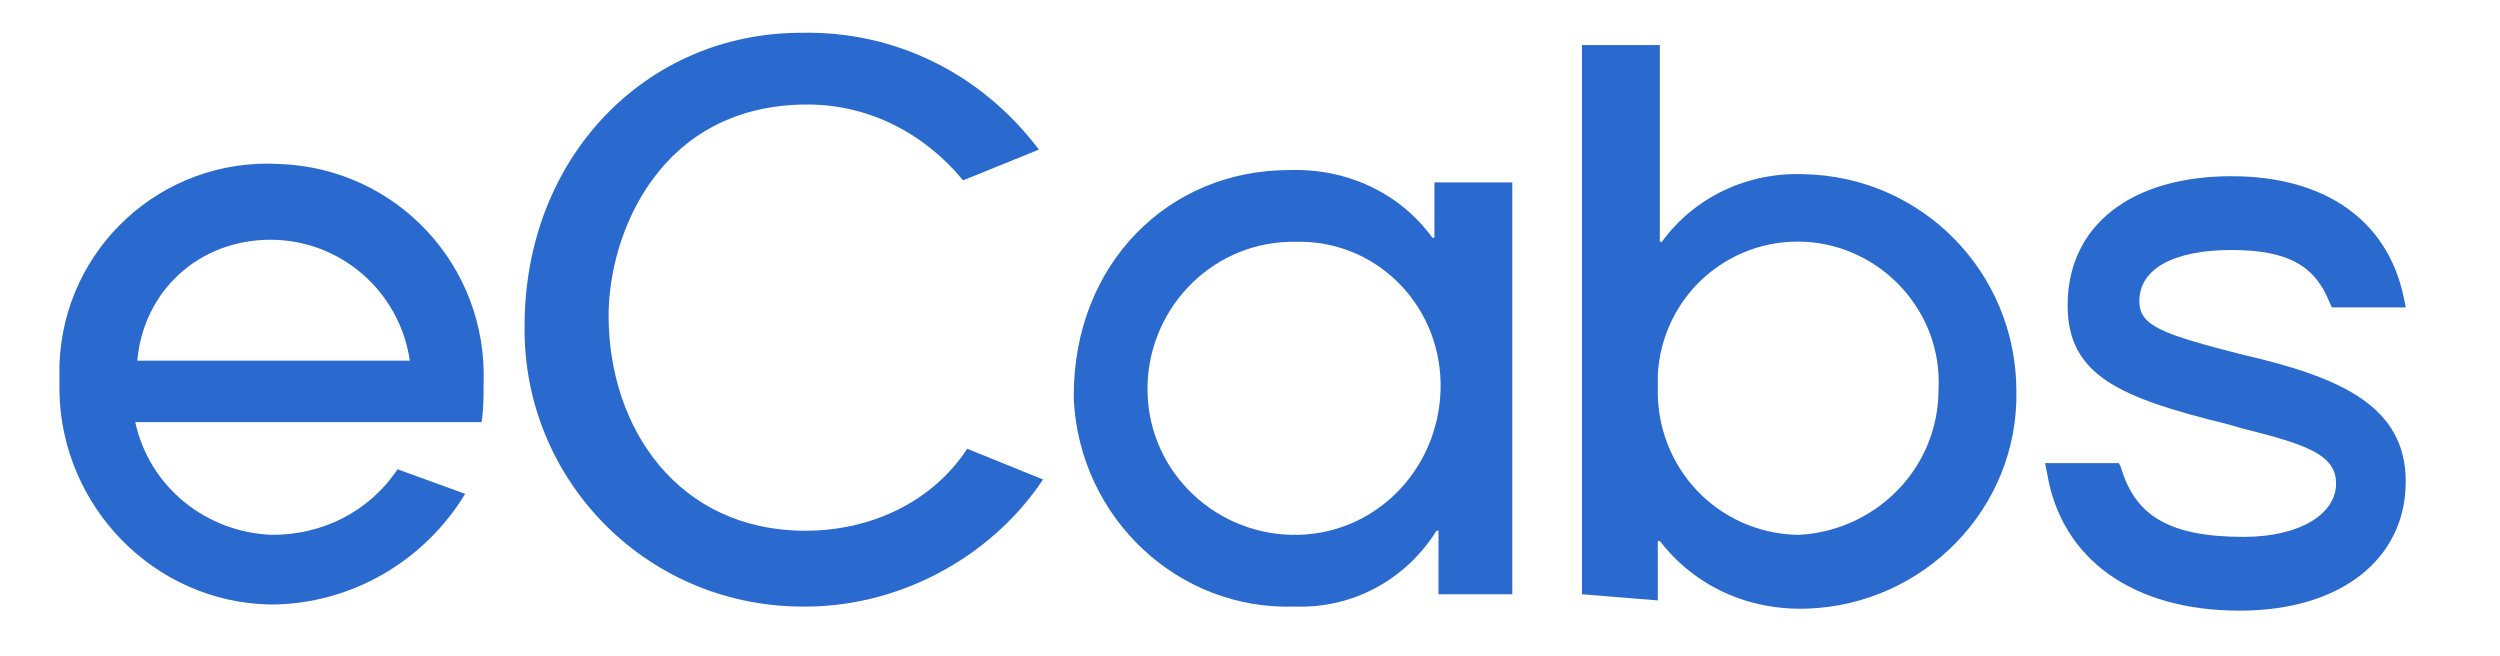 <?xml version="1.0" encoding="UTF-8"?>
<svg xmlns="http://www.w3.org/2000/svg" xmlns:xlink="http://www.w3.org/1999/xlink" version="1.1" id="Layer_1" x="0px" y="0px" viewBox="0 0 122 32" style="enable-background:new 0 0 122 32;" xml:space="preserve"> <style type="text/css"> .st0{fill:#2A69CE;} </style> <path class="st0" d="M70.3,19c0.1-3.9-2.9-7.1-6.7-7.2c-0.1,0-0.2,0-0.3,0c-4-0.1-7.2,3.1-7.3,7c-0.1,4,3.1,7.2,7,7.3 C67,26.2,70.2,23,70.3,19C70.3,19.1,70.3,19,70.3,19z M70.2,29v-3.1h-0.1c-1.5,2.4-4.1,3.8-6.9,3.7c-5.7,0.2-10.5-4.3-10.8-10.1 c0-0.1,0-0.1,0-0.2c0-6.4,4.6-11,10.5-11c2.8-0.1,5.4,1.1,7,3.3h0.1V8.9h3.8V29H70.2z"></path> <path class="st0" d="M94.6,19c0.2-3.8-2.8-7-6.5-7.2c-3.8-0.2-7,2.7-7.2,6.5c0,0.2,0,0.3,0,0.6c-0.1,3.9,2.9,7.1,6.8,7.2h0.1 C91.5,25.9,94.6,22.9,94.6,19z M77.2,29V2.2H81v9.6h0.1c1.6-2.2,4.2-3.4,6.9-3.3c5.8,0.1,10.4,4.8,10.4,10.6 c0.1,5.7-4.5,10.4-10.2,10.6c-2.9,0.1-5.5-1.1-7.2-3.3h-0.1v2.9L77.2,29z"></path> <path class="st0" d="M39.3,25.9c-6.2,0-9.6-5-9.6-10.5c0-4,2.5-10.3,9.7-10.3c3,0,5.7,1.4,7.6,3.7l3.7-1.5c-2.8-3.7-7-5.8-11.6-5.7 c-7.6,0-13.5,6.1-13.5,14.3c-0.1,7.4,5.8,13.6,13.4,13.7c4.7,0.1,9.3-2.3,11.9-6.2l-3.7-1.5C45.5,24.5,42.5,25.9,39.3,25.9z"></path> <path class="st0" d="M13.2,11.7c3.4,0,6.3,2.5,6.8,5.9H6.7C7,14.2,9.7,11.7,13.2,11.7z M19.4,22.9c-1.4,2.1-3.7,3.2-6.1,3.2 c-3.2-0.1-6-2.3-6.7-5.5h16.9c0.1-0.6,0.1-1.3,0.1-1.9c0.2-5.7-4.2-10.5-10-10.7C7.9,7.7,3.1,12.1,2.9,17.8c0,0.5,0,0.9,0,1.3 C3,24.7,7.5,29.4,13.2,29.5c3.9,0,7.5-2.1,9.5-5.4L19.4,22.9z"></path> <path class="st0" d="M109.4,17.3c-3.9-1-5-1.4-5-2.6c0-1.6,1.7-2.5,4.5-2.5c2.8,0,4.1,0.8,4.8,2.6l0.1,0.2h3.6l-0.1-0.5 c-0.8-3.8-3.9-5.9-8.4-5.9c-4.9,0-8,2.4-8,6.3c0,3.4,2.5,4.5,7.8,5.8l0.7,0.2c3.2,0.8,4.6,1.3,4.6,2.7c0,1.5-1.8,2.6-4.5,2.6 c-3.6,0-5.3-1-6-3.4l-0.1-0.2h-3.6l0.1,0.5c0.7,4.2,4.2,6.7,9.4,6.7c4.9,0,8.1-2.5,8.1-6.3C117.4,19.8,114.2,18.4,109.4,17.3z"></path> </svg>
